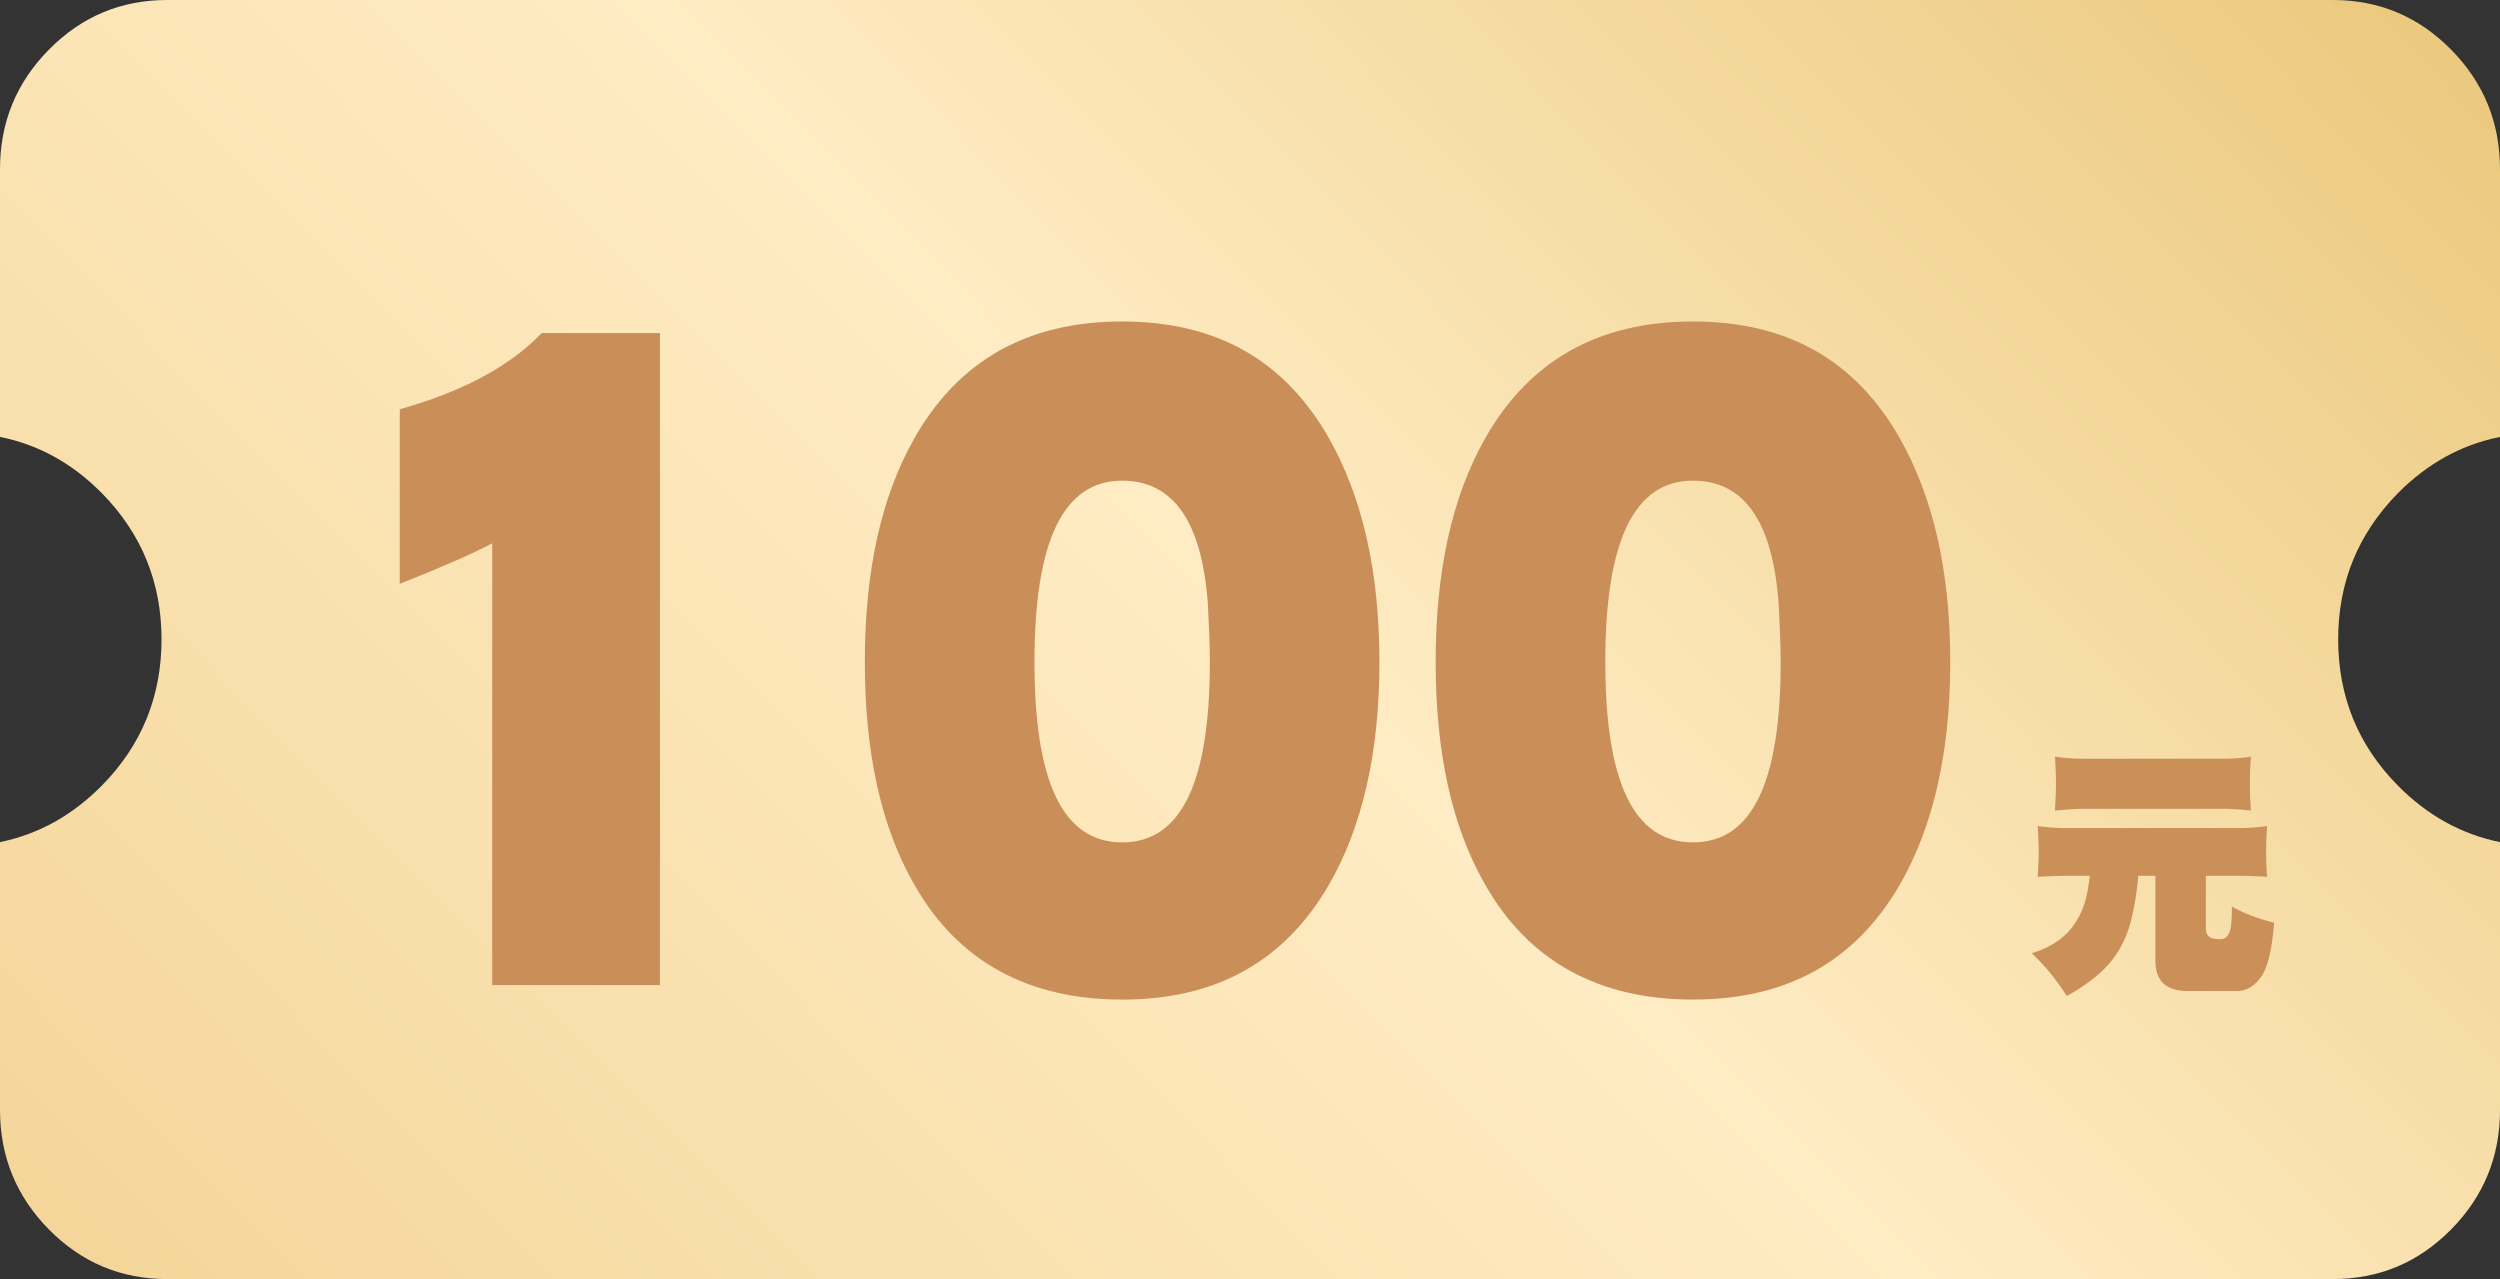 <svg width="172" height="88" viewBox="0 0 172 88" fill="none" xmlns="http://www.w3.org/2000/svg"><rect x="0" y="0" width="172" height="88" fill="#333333" stroke="none"/><g clip-path="url(#clip0_1298_30351)"><path d="M172 30.061V11.642c0-3.216-1.123-5.96-3.369-8.233C166.386 1.137 163.675 0 160.498 0H11.503C8.325 0 5.614 1.137 3.369 3.41 1.123 5.681 0 8.425 0 11.641v18.42c2.642.526 4.978 1.815 7.004 3.866 2.74 2.786 4.109 6.14 4.109 10.061 0 3.922-1.37 7.29-4.109 10.062C4.978 56.1 2.642 57.397 0 57.938v18.419c0 3.216 1.123 5.96 3.369 8.233C5.614 86.863 8.325 88 11.503 88h148.995c3.178 0 5.889-1.137 8.134-3.41 2.246-2.272 3.369-5.016 3.369-8.232v-18.42c-2.657-.54-4.998-1.835-7.025-3.887-2.739-2.772-4.109-6.126-4.109-10.062 0-3.936 1.37-7.262 4.109-10.061 2.04-2.051 4.382-3.34 7.025-3.867H172z" fill="url(#paint0_linear_1298_30351)"/><path d="M33.864 67.775V37.38c-1.245.664-3.344 1.593-6.36 2.787v-12.01c4.262-1.195 7.54-2.92 9.769-5.244h8.13v44.86H33.865zm57.566-6.902c-3.081 5.309-7.802 7.898-14.227 7.898-6.425 0-11.277-2.588-14.293-7.898-2.294-3.98-3.41-9.091-3.41-15.329 0-6.238 1.114-11.347 3.41-15.396 3.016-5.308 7.737-8.03 14.293-8.03 6.556 0 11.212 2.72 14.228 8.03 2.294 4.048 3.475 9.158 3.475 15.396 0 6.238-1.18 11.347-3.475 15.33zM83.105 41.63c-.394-5.707-2.36-8.56-5.901-8.56-4.065 0-6.032 4.18-6.032 12.476 0 8.296 1.967 12.41 6.032 12.41 4.065 0 6.032-4.114 6.032-12.41 0-1.26-.065-2.588-.131-3.915zm47.599 19.243c-3.082 5.309-7.803 7.898-14.228 7.898-6.424 0-11.277-2.588-14.293-7.898-2.294-3.98-3.41-9.091-3.41-15.329 0-6.238 1.115-11.347 3.41-15.396 3.016-5.308 7.737-8.03 14.293-8.03 6.557 0 11.212 2.72 14.228 8.03 2.294 4.048 3.475 9.158 3.475 15.396 0 6.238-1.18 11.347-3.475 15.33zm-8.327-19.244c-.393-5.707-2.36-8.56-5.901-8.56-4.064 0-6.032 4.18-6.032 12.476 0 8.296 1.968 12.41 6.032 12.41 4.065 0 6.033-4.114 6.033-12.41 0-1.26-.066-2.588-.132-3.915z" fill="#CA8E58"/><path d="M142.194 56.972h11.785c.656 0 1.329-.036 2.001-.143-.053.61-.071 1.184-.071 1.757 0 .538.018 1.13.071 1.74a32.447 32.447 0 00-2.001-.072h-2.216v3.64c0 .484.284.717.887.717h.142c.266 0 .46-.143.585-.448.107-.197.177-.789.177-1.793.815.466 1.771.825 2.906 1.112-.142 1.793-.425 3.014-.851 3.659-.46.68-1.028 1.04-1.702 1.04h-3.402c-1.488 0-2.215-.7-2.215-2.099v-5.828h-1.17c-.212 2.188-.585 3.766-1.134 4.734-.639 1.328-1.897 2.494-3.793 3.534a15.324 15.324 0 00-2.41-2.942c1.436-.43 2.481-1.184 3.119-2.295.46-.735.744-1.74.868-3.03h-1.577c-.585 0-1.258.035-2.002.071.036-.646.072-1.237.072-1.74 0-.574-.036-1.166-.072-1.757.709.108 1.365.143 2.002.143h.001zm1.259-4.77h9.339c.691 0 1.382-.036 2.073-.144a22.254 22.254 0 00-.071 1.829c0 .574.018 1.219.071 1.883a17.366 17.366 0 00-2.073-.126h-9.339c-.603 0-1.293.054-2.073.126.036-.717.071-1.345.071-1.883 0-.61-.035-1.22-.071-1.83.726.109 1.418.145 2.073.145z" fill="#CB9058"/></g><defs><linearGradient id="paint0_linear_1298_30351" x1="24.632" y1="106.111" x2="148.844" y2="-16.617" gradientUnits="userSpaceOnUse"><stop stop-color="#F4D69A"/><stop offset=".51" stop-color="#FFECC4"/><stop offset="1" stop-color="#EBC97F"/></linearGradient><clipPath id="clip0_1298_30351"><path fill="#fff" d="M0 0h172v88H0z"/></clipPath></defs></svg>